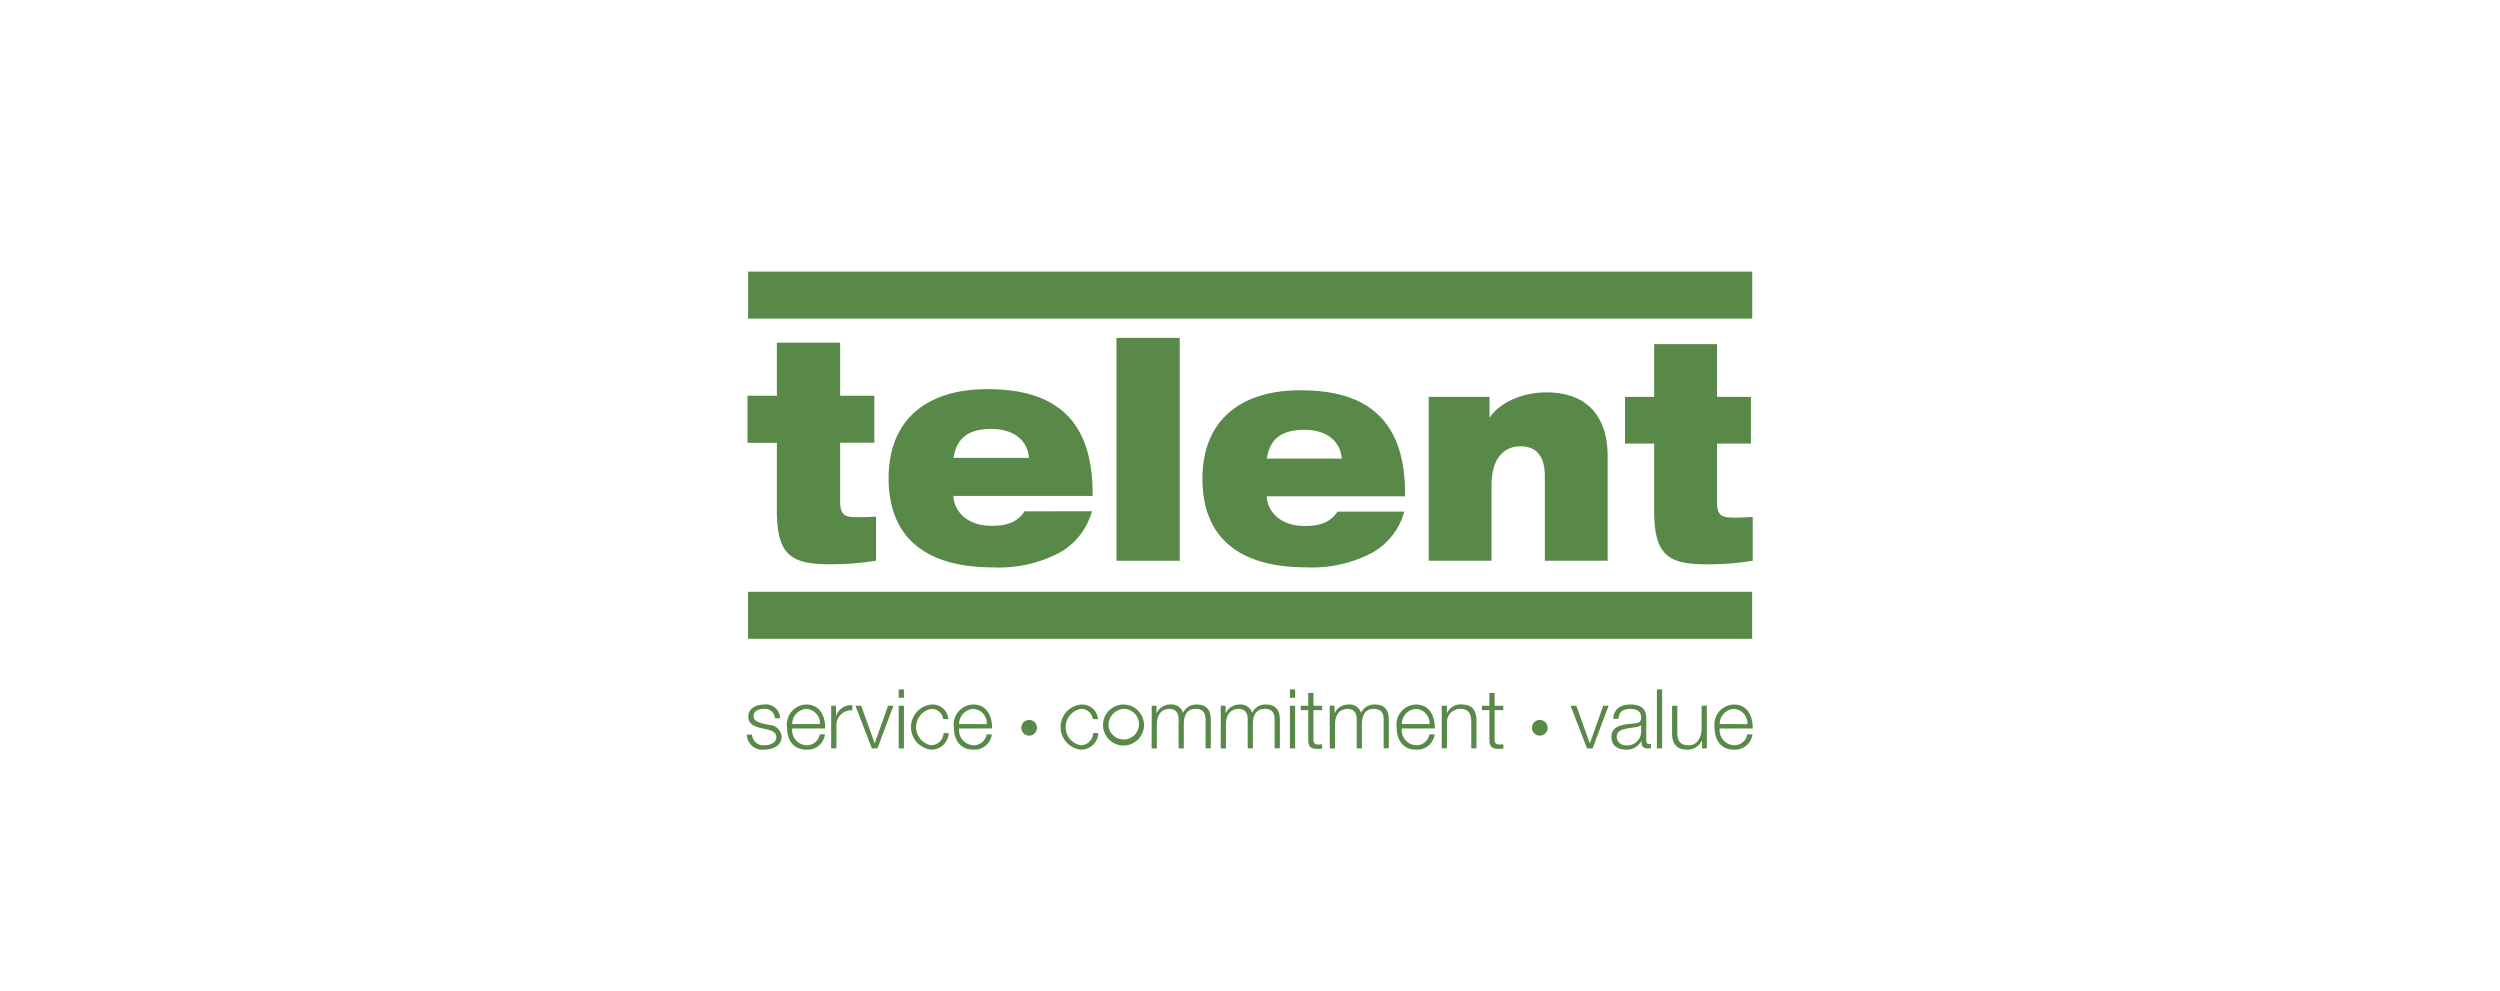 <svg xmlns="http://www.w3.org/2000/svg" xmlns:xlink="http://www.w3.org/1999/xlink" width="318" height="126" viewBox="0 0 318 126">
  <defs>
    <clipPath id="clip-path">
      <rect id="Rechteck_483" data-name="Rechteck 483" width="127.943" height="60.824" fill="#598948"/>
    </clipPath>
  </defs>
  <g id="Gruppe_572" data-name="Gruppe 572" transform="translate(-140 -5049)">
    <rect id="Rechteck_504" data-name="Rechteck 504" width="318" height="126" transform="translate(140 5049)" fill="#fff"/>
    <g id="Gruppe_522" data-name="Gruppe 522" transform="translate(235 5083.55)">
      <g id="Gruppe_521" data-name="Gruppe 521" transform="translate(0 0)" clip-path="url(#clip-path)">
        <path id="Pfad_1907" data-name="Pfad 1907" d="M.068,14.156H3.8V7.4H11.85v6.753H16.2v5.981H11.85v7.4c0,1.953.676,2.075,2.414,2.075.643,0,1.384-.038,2.157-.077v5.6a35.812,35.812,0,0,1-5.859.46c-4.892,0-6.76-1.113-6.76-6.83V20.141H.068Z" transform="translate(0.015 1.634)" fill="#598948"/>
        <path id="Pfad_1908" data-name="Pfad 1908" d="M40.633,27.781A8.673,8.673,0,0,1,36.6,33a16.45,16.45,0,0,1-8.531,1.919c-8.466,0-13.3-3.683-13.3-11.352,0-7.252,4.639-11.319,12.554-11.319,7.79,0,13.52,3.108,13.392,13.582h-17.7c0,1.5,1.32,3.8,4.861,3.8,2.092,0,3.315-.537,4.184-1.842Zm-8.015-6.791c-.161-2.263-2-3.684-4.761-3.684-2.8,0-4.41,1.036-4.829,3.684Z" transform="translate(3.261 2.702)" fill="#598948"/>
        <rect id="Rechteck_479" data-name="Rechteck 479" width="8.048" height="28.353" transform="translate(47.016 8.423)" fill="#598948"/>
        <path id="Pfad_1909" data-name="Pfad 1909" d="M73.152,27.8a8.621,8.621,0,0,1-4,5.183,16.329,16.329,0,0,1-8.473,1.905c-8.409,0-13.205-3.662-13.205-11.28,0-7.2,4.6-11.242,12.469-11.242,7.738,0,13.427,3.087,13.305,13.491H55.663c0,1.487,1.311,3.773,4.828,3.773,2.075,0,3.3-.533,4.156-1.831Zm-7.961-6.745c-.16-2.248-1.982-3.662-4.732-3.662-2.782,0-4.38,1.029-4.8,3.662Z" transform="translate(10.476 2.728)" fill="#598948"/>
        <path id="Pfad_1910" data-name="Pfad 1910" d="M71.052,13.152H78.79v2.591h.063c.831-1.334,3.39-3.163,7.226-3.163,4.413,0,7.738,2.363,7.738,8.155V34H85.824V23.215c0-2.629-1.183-3.773-3.07-3.773-2.111,0-3.708,1.486-3.708,4.955V34H71.053Z" transform="translate(15.678 2.776)" fill="#598948"/>
        <path id="Pfad_1911" data-name="Pfad 1911" d="M91.509,14.265h3.708V7.557h7.993v6.708h4.316v5.945H103.21v7.354c0,1.943.671,2.058,2.4,2.058.64,0,1.374-.038,2.142-.076V35.11a35.59,35.59,0,0,1-5.819.458c-4.859,0-6.714-1.1-6.714-6.783V20.209H91.51Z" transform="translate(20.192 1.668)" fill="#598948"/>
        <rect id="Rechteck_480" data-name="Rechteck 480" width="127.722" height="5.98" transform="translate(0.15 40.727)" fill="#598948"/>
        <rect id="Rechteck_481" data-name="Rechteck 481" width="127.722" height="5.979" transform="translate(0.161)" fill="#598948"/>
        <path id="Pfad_1912" data-name="Pfad 1912" d="M3.564,46.858a1.251,1.251,0,0,0-1.3-1.2,1.008,1.008,0,0,0-.122.011c-.591,0-1.287.231-1.287.936,0,.588.675.8,1.128.914l.886.2a1.586,1.586,0,0,1,1.55,1.5c0,1.178-1.171,1.63-2.183,1.63A1.969,1.969,0,0,1,.018,49.169,1.8,1.8,0,0,1,0,48.939H.664a1.433,1.433,0,0,0,1.5,1.365c.035,0,.071,0,.1-.009.623,0,1.487-.273,1.487-1.03,0-.631-.591-.841-1.191-.989l-.854-.189c-.865-.231-1.519-.525-1.519-1.45,0-1.1,1.086-1.525,2.046-1.525a1.781,1.781,0,0,1,1.981,1.555c.007.063.011.127.012.19Z" transform="translate(0 9.952)" fill="#598948"/>
        <path id="Pfad_1913" data-name="Pfad 1913" d="M4.85,48.159a1.925,1.925,0,0,0,1.7,2.125l.093.009a1.657,1.657,0,0,0,1.709-1.388h.664A2.22,2.22,0,0,1,6.643,50.85c-1.73,0-2.457-1.324-2.457-2.87a2.542,2.542,0,0,1,2.191-2.849,2.42,2.42,0,0,1,.266-.021c1.75,0,2.441,1.525,2.394,3.052ZM8.373,47.6a1.832,1.832,0,0,0-1.721-1.935H6.643A1.928,1.928,0,0,0,4.85,47.6Z" transform="translate(0.919 9.954)" fill="#598948"/>
        <path id="Pfad_1914" data-name="Pfad 1914" d="M8.785,45.253H9.4v1.272h.021a2.011,2.011,0,0,1,2.057-1.343v.663a1.871,1.871,0,0,0-2.02,1.709,1.9,1.9,0,0,0,0,.236V50.68H8.784Z" transform="translate(1.938 9.968)" fill="#598948"/>
        <path id="Pfad_1915" data-name="Pfad 1915" d="M11.314,45.239h.732L13.755,50h.021l1.687-4.761h.686l-2.036,5.425h-.707Z" transform="translate(2.497 9.982)" fill="#598948"/>
        <path id="Pfad_1916" data-name="Pfad 1916" d="M15.824,43.534h.664V44.6h-.664Zm0,2.081h.664V51.04h-.664Z" transform="translate(3.492 9.606)" fill="#598948"/>
        <path id="Pfad_1917" data-name="Pfad 1917" d="M21.2,46.971a1.477,1.477,0,0,0-1.539-1.3,2.356,2.356,0,0,0,0,4.626,1.619,1.619,0,0,0,1.587-1.545h.664a2.212,2.212,0,0,1-2.246,2.1,2.887,2.887,0,0,1,0-5.737,2.032,2.032,0,0,1,2.2,1.846v.015Z" transform="translate(3.773 9.953)" fill="#598948"/>
        <path id="Pfad_1918" data-name="Pfad 1918" d="M22.24,48.159a1.925,1.925,0,0,0,1.7,2.125l.093.009a1.657,1.657,0,0,0,1.709-1.388h.664a2.22,2.22,0,0,1-2.373,1.944c-1.73,0-2.457-1.324-2.457-2.87a2.542,2.542,0,0,1,2.191-2.849,2.42,2.42,0,0,1,.266-.021c1.75,0,2.441,1.525,2.394,3.052Zm3.523-.557a1.832,1.832,0,0,0-1.721-1.935h-.009A1.928,1.928,0,0,0,22.24,47.6Z" transform="translate(4.756 9.954)" fill="#598948"/>
        <path id="Pfad_1919" data-name="Pfad 1919" d="M36.787,46.971a1.477,1.477,0,0,0-1.539-1.3,2.356,2.356,0,0,0,0,4.626,1.619,1.619,0,0,0,1.587-1.545H37.5a2.212,2.212,0,0,1-2.246,2.1,2.887,2.887,0,0,1,0-5.737,2.032,2.032,0,0,1,2.2,1.846v.015Z" transform="translate(7.213 9.953)" fill="#598948"/>
        <path id="Pfad_1920" data-name="Pfad 1920" d="M42.309,47.98a2.606,2.606,0,1,1,.013-.258c0,.087,0,.172-.013.258m-4.482,0a1.944,1.944,0,1,0,1.909-2.313,2.064,2.064,0,0,0-1.92,2.2c0,.039.006.077.011.115" transform="translate(8.197 9.954)" fill="#598948"/>
        <path id="Pfad_1921" data-name="Pfad 1921" d="M42.188,45.268h.61v.914h.032a1.9,1.9,0,0,1,1.782-1.073,1.514,1.514,0,0,1,1.561,1.062A1.84,1.84,0,0,1,47.9,45.11c1.191,0,1.8.62,1.8,1.9v3.679h-.664V47.043c0-.894-.337-1.377-1.287-1.377-1.15,0-1.477.946-1.477,1.953v3.07h-.664V47.016c.011-.732-.3-1.343-1.139-1.343-1.15,0-1.614.862-1.625,2V50.7h-.664Z" transform="translate(9.309 9.953)" fill="#598948"/>
        <path id="Pfad_1922" data-name="Pfad 1922" d="M49.385,45.268H50v.914h.032a1.9,1.9,0,0,1,1.782-1.073,1.514,1.514,0,0,1,1.561,1.062A1.84,1.84,0,0,1,55.1,45.11c1.191,0,1.8.62,1.8,1.9v3.679h-.664V47.043c0-.894-.337-1.377-1.287-1.377-1.15,0-1.477.946-1.477,1.953v3.07h-.664V47.016c.01-.732-.3-1.343-1.139-1.343-1.15,0-1.614.862-1.625,2V50.7h-.664Z" transform="translate(10.897 9.953)" fill="#598948"/>
        <path id="Pfad_1923" data-name="Pfad 1923" d="M56.591,43.534h.664V44.6h-.664Zm0,2.081h.664V51.04h-.664Z" transform="translate(12.487 9.606)" fill="#598948"/>
        <path id="Pfad_1924" data-name="Pfad 1924" d="M59.335,45.533h1.107v.557H59.335v3.662c0,.431.063.684.538.715a5.231,5.231,0,0,0,.57-.032V51c-.2,0-.391.021-.591.021-.886,0-1.191-.294-1.18-1.221V46.092h-.95v-.557h.95v-1.63h.664Z" transform="translate(12.737 9.688)" fill="#598948"/>
        <path id="Pfad_1925" data-name="Pfad 1925" d="M60.738,45.268h.61v.914h.032a1.9,1.9,0,0,1,1.782-1.073,1.514,1.514,0,0,1,1.561,1.062,1.84,1.84,0,0,1,1.73-1.062c1.191,0,1.8.62,1.8,1.9v3.679H67.6V47.043c0-.894-.338-1.377-1.287-1.377-1.15,0-1.477.946-1.477,1.953v3.07h-.664V47.016c.011-.732-.3-1.343-1.139-1.343-1.15,0-1.614.862-1.623,2V50.7h-.664Z" transform="translate(13.402 9.953)" fill="#598948"/>
        <path id="Pfad_1926" data-name="Pfad 1926" d="M68.378,48.159a1.925,1.925,0,0,0,1.7,2.125l.093.009a1.657,1.657,0,0,0,1.709-1.388h.664a2.22,2.22,0,0,1-2.373,1.944c-1.73,0-2.457-1.324-2.457-2.87a2.542,2.542,0,0,1,2.191-2.849,2.421,2.421,0,0,1,.266-.021c1.75,0,2.441,1.525,2.394,3.052ZM71.9,47.6a1.832,1.832,0,0,0-1.721-1.935h-.009A1.928,1.928,0,0,0,68.378,47.6Z" transform="translate(14.937 9.954)" fill="#598948"/>
        <path id="Pfad_1927" data-name="Pfad 1927" d="M72.41,45.269h.664V46.2h.021a1.844,1.844,0,0,1,1.741-1.1c1.529,0,1.993.8,1.993,2.092v3.49h-.664V47.3c0-.936-.305-1.641-1.382-1.641a1.708,1.708,0,0,0-1.715,1.7,1.365,1.365,0,0,0,.006.159v3.164H72.41Z" transform="translate(15.978 9.953)" fill="#598948"/>
        <path id="Pfad_1928" data-name="Pfad 1928" d="M78.214,45.533h1.107v.557H78.214v3.662c0,.431.063.684.538.715a5.231,5.231,0,0,0,.57-.032V51c-.2,0-.391.021-.591.021-.886,0-1.191-.294-1.182-1.221V46.092H76.6v-.557h.948v-1.63h.664Z" transform="translate(16.903 9.688)" fill="#598948"/>
        <path id="Pfad_1929" data-name="Pfad 1929" d="M85.836,45.239h.732L88.277,50H88.3l1.687-4.761h.685l-2.035,5.425h-.707Z" transform="translate(18.941 9.982)" fill="#598948"/>
        <path id="Pfad_1930" data-name="Pfad 1930" d="M90.328,46.929c.063-1.272.959-1.819,2.2-1.819.959,0,2,.294,2,1.746v2.881a.354.354,0,0,0,.3.4.343.343,0,0,0,.087,0,.6.6,0,0,0,.211-.043v.557a1.834,1.834,0,0,1-.432.041c-.675,0-.78-.378-.78-.946H93.9a2.076,2.076,0,0,1-1.982,1.1c-1,0-1.825-.488-1.825-1.587,0-1.525,1.487-1.577,2.921-1.746.548-.063.854-.137.854-.732,0-.894-.643-1.114-1.423-1.114-.823,0-1.434.378-1.455,1.261Zm3.54.8h-.021c-.084.157-.38.21-.559.244-1.128.2-2.53.189-2.53,1.251A1.131,1.131,0,0,0,91.944,50.3h.027A1.748,1.748,0,0,0,93.863,48.7c0-.04,0-.079.006-.118Z" transform="translate(19.881 9.954)" fill="#598948"/>
        <rect id="Rechteck_482" data-name="Rechteck 482" width="0.664" height="7.506" transform="translate(115.755 53.14)" fill="#598948"/>
        <path id="Pfad_1931" data-name="Pfad 1931" d="M100.834,50.663h-.61v-.977H100.2a2.024,2.024,0,0,1-1.877,1.135c-1.371,0-1.909-.8-1.909-2.06V45.24h.664v3.533c.032.977.4,1.493,1.456,1.493,1.139,0,1.634-1.072,1.634-2.176V45.24h.664Z" transform="translate(21.275 9.983)" fill="#598948"/>
        <path id="Pfad_1932" data-name="Pfad 1932" d="M101.5,48.159a1.925,1.925,0,0,0,1.7,2.125l.093.009a1.657,1.657,0,0,0,1.709-1.388h.664A2.22,2.22,0,0,1,103.3,50.85c-1.73,0-2.457-1.324-2.457-2.87a2.542,2.542,0,0,1,2.191-2.849,2.421,2.421,0,0,1,.266-.021c1.75,0,2.441,1.525,2.394,3.052Zm3.523-.557a1.832,1.832,0,0,0-1.721-1.935H103.3A1.928,1.928,0,0,0,101.5,47.6Z" transform="translate(22.246 9.954)" fill="#598948"/>
        <path id="Pfad_1933" data-name="Pfad 1933" d="M30.6,47.715a1,1,0,1,1-1.006-1h0a1,1,0,0,1,1,1" transform="translate(6.309 10.308)" fill="#598948"/>
        <path id="Pfad_1934" data-name="Pfad 1934" d="M83.813,47.715a1,1,0,1,1-1.006-1h0a1,1,0,0,1,1,1Z" transform="translate(18.052 10.308)" fill="#598948"/>
      </g>
    </g>
  </g>
</svg>
